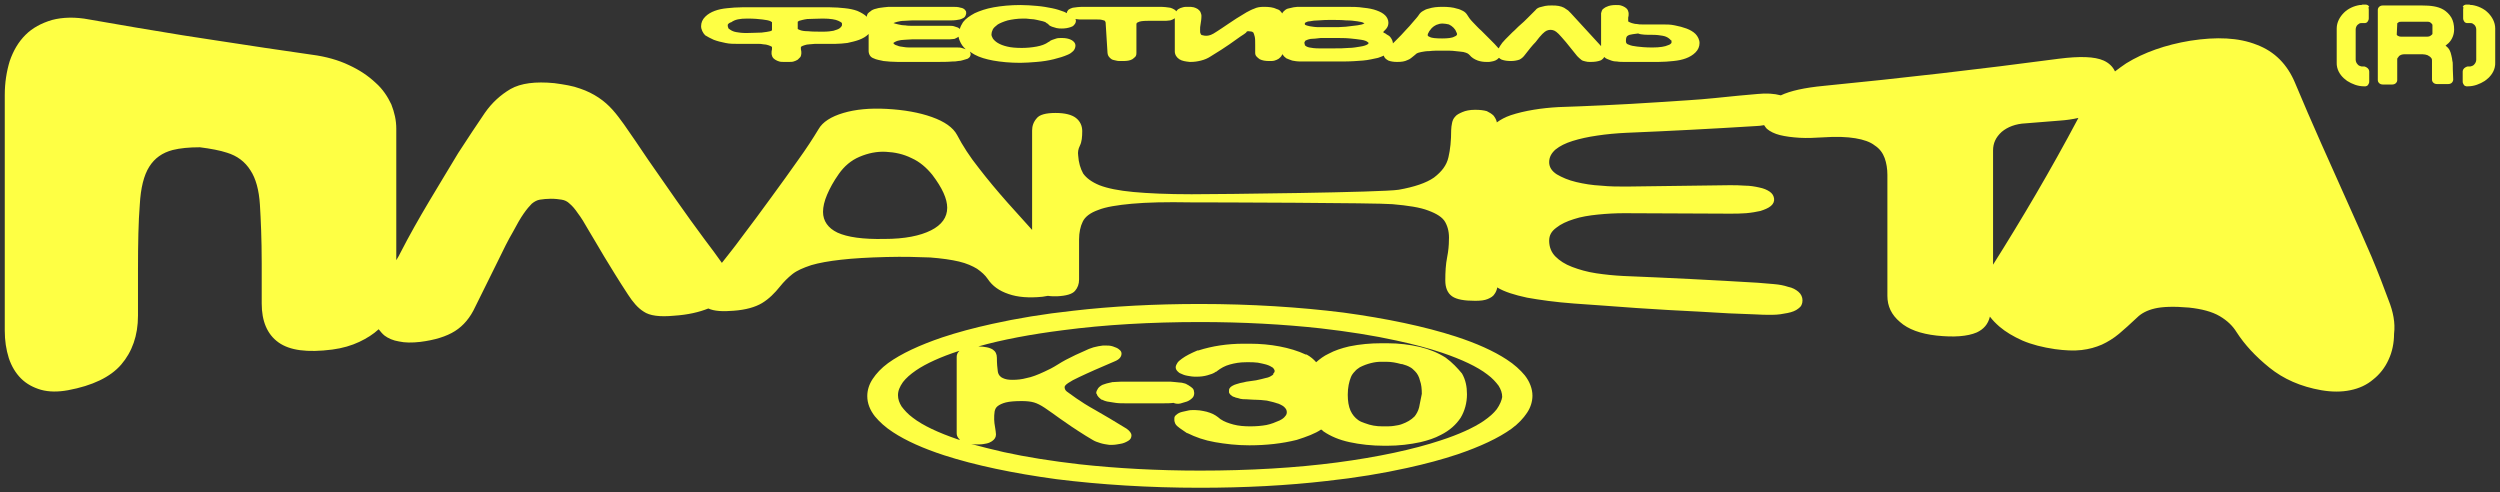 <?xml version="1.0" encoding="UTF-8"?> <svg xmlns="http://www.w3.org/2000/svg" viewBox="0 0 600.00 118.18" data-guides="{&quot;vertical&quot;:[],&quot;horizontal&quot;:[]}"><rect x="0" y="0" width="600.00" height="118.18" fill="#333333" stroke="none"/><defs></defs><path fill="#feff44" stroke="none" fill-opacity="1" stroke-width="1.1" stroke-opacity="1" id="tSvg5eabdc5305" title="Path 10" d="M588.338 4.242C587.905 3.483 587.146 2.724 586.387 2.291C585.087 1.532 583.353 1.315 581.294 1.315C578.151 1.315 575.008 1.315 571.865 1.315C571.54 1.315 571.215 1.424 570.998 1.641C570.781 1.857 570.673 2.074 570.673 2.399C570.673 7.999 570.673 13.598 570.673 19.198C570.673 19.523 570.781 19.74 570.998 19.956C571.215 20.173 571.54 20.282 571.865 20.282C572.623 20.282 573.382 20.282 574.141 20.282C574.466 20.282 574.791 20.173 575.008 19.956C575.225 19.74 575.333 19.523 575.333 19.198C575.333 17.572 575.333 15.947 575.333 14.321C575.333 14.104 575.333 13.996 575.441 13.887C575.55 13.779 575.658 13.671 575.766 13.454C576.2 13.129 576.525 13.02 577.175 13.02C578.042 13.02 578.909 13.02 579.776 13.02C580.318 13.02 580.752 13.02 580.969 13.02C581.113 13.02 581.258 13.02 581.402 13.02C581.836 13.02 582.269 13.129 582.594 13.237C582.919 13.454 583.245 13.562 583.461 13.887C583.678 14.104 583.678 14.321 583.678 14.538C583.678 16.055 583.678 17.572 583.678 19.09C583.678 19.415 583.786 19.631 584.003 19.848C584.22 20.065 584.545 20.173 584.87 20.173C585.773 20.173 586.677 20.173 587.58 20.173C587.905 20.173 588.23 20.065 588.447 19.848C588.663 19.631 588.772 19.306 588.772 19.09C588.663 17.03 588.663 15.838 588.663 15.513C588.663 15.188 588.663 14.863 588.555 14.538C588.555 14.213 588.447 13.887 588.338 13.345C588.23 12.803 588.121 12.479 587.905 12.045C587.905 12.045 587.905 12.045 587.905 12.045C587.688 11.611 587.363 11.286 586.929 10.961C587.146 10.744 587.471 10.528 587.688 10.311C587.688 10.311 587.688 10.311 587.688 10.311C588.555 9.444 588.989 8.252 588.989 7.059C588.989 5.976 588.772 5 588.338 4.242C588.338 4.242 588.338 4.242 588.338 4.242C588.338 4.242 588.338 4.242 588.338 4.242C588.338 4.242 588.338 4.242 588.338 4.242ZM575.333 5.867C575.333 5.759 575.333 5.759 575.333 5.651C575.333 5.542 575.441 5.542 575.55 5.434C575.766 5.217 575.983 5.217 576.417 5.217C578.476 5.217 580.535 5.217 582.594 5.217C583.028 5.217 583.245 5.325 583.461 5.542C583.57 5.651 583.678 5.759 583.678 5.759C583.678 5.867 583.786 5.867 583.786 5.976C583.786 6.662 583.786 7.349 583.786 8.035C583.786 8.143 583.786 8.252 583.678 8.252C583.678 8.36 583.57 8.36 583.461 8.468C583.245 8.685 582.919 8.793 582.594 8.793C580.463 8.793 578.331 8.793 576.2 8.793C575.875 8.793 575.658 8.685 575.441 8.577C575.333 8.468 575.333 8.468 575.225 8.36C575.225 8.36 575.225 8.252 575.225 8.143C575.261 7.385 575.297 6.626 575.333 5.867C575.333 5.867 575.333 5.867 575.333 5.867Z"></path><path fill="#feff44" stroke="none" fill-opacity="1" stroke-width="1.1" stroke-opacity="1" id="tSvg16e9d648f74" title="Path 11" d="M568.613 1.641C568.505 1.424 568.288 1.207 568.18 1.207C567.963 1.099 567.855 1.099 567.638 1.099C567.53 1.099 567.421 1.099 567.313 1.099C567.096 1.099 566.879 1.099 566.663 1.207C566.554 1.207 566.554 1.207 566.446 1.207C566.41 1.207 566.374 1.207 566.338 1.207C566.338 1.207 566.338 1.207 566.338 1.207C564.929 1.424 563.52 2.074 562.544 3.05C561.569 4.025 560.81 5.325 560.81 6.843C560.81 9.588 560.81 12.334 560.81 15.079C560.81 15.405 560.81 15.73 560.919 16.163C560.919 16.163 560.919 16.163 560.919 16.163C561.244 17.572 562.219 18.656 563.303 19.415C564.495 20.173 565.904 20.715 567.313 20.715C567.421 20.715 567.53 20.715 567.746 20.715C567.855 20.715 567.963 20.607 568.072 20.607C568.288 20.498 568.397 20.282 568.505 20.065C568.613 19.848 568.613 19.74 568.613 19.523C568.613 18.764 568.613 18.006 568.613 17.247C568.613 17.139 568.613 16.922 568.505 16.705C568.397 16.488 568.18 16.272 567.963 16.163C567.746 16.055 567.53 15.947 567.421 15.947C567.205 15.947 566.988 15.947 566.771 15.947C566.338 15.838 566.012 15.73 565.795 15.405C565.579 15.188 565.362 14.754 565.362 14.321C565.362 11.9 565.362 9.48 565.362 7.059C565.362 6.626 565.579 6.192 565.795 5.976C565.904 5.867 566.121 5.759 566.229 5.651C566.446 5.542 566.554 5.542 566.771 5.542C566.915 5.542 567.06 5.542 567.205 5.542C567.313 5.542 567.421 5.542 567.638 5.542C567.746 5.542 567.855 5.434 567.963 5.434C568.18 5.325 568.288 5.109 568.397 4.892C568.505 4.675 568.505 4.567 568.505 4.35C568.505 3.664 568.505 2.977 568.505 2.291C568.505 2.074 568.505 1.966 568.397 1.857C568.469 1.785 568.541 1.713 568.613 1.641C568.613 1.641 568.613 1.641 568.613 1.641Z"></path><path fill="#feff44" stroke="none" fill-opacity="1" stroke-width="1.1" stroke-opacity="1" id="tSvg10f38ccf98c" title="Path 12" d="M591.048 1.641C591.156 1.424 591.373 1.207 591.481 1.207C591.698 1.099 591.806 1.099 592.023 1.099C592.131 1.099 592.24 1.099 592.348 1.099C592.565 1.099 592.782 1.099 592.999 1.207C593.107 1.207 593.107 1.207 593.215 1.207C593.251 1.207 593.288 1.207 593.324 1.207C593.324 1.207 593.324 1.207 593.324 1.207C594.733 1.424 596.141 2.074 597.117 3.05C598.092 4.025 598.851 5.325 598.851 6.843C598.851 9.588 598.851 12.334 598.851 15.079C598.851 15.405 598.851 15.73 598.743 16.163C598.743 16.163 598.743 16.163 598.743 16.163C598.417 17.572 597.442 18.656 596.358 19.415C595.166 20.173 593.757 20.715 592.348 20.715C592.24 20.715 592.131 20.715 591.915 20.715C591.806 20.715 591.698 20.607 591.59 20.607C591.373 20.498 591.264 20.282 591.156 20.065C591.048 19.848 591.048 19.74 591.048 19.523C591.048 18.764 591.048 18.006 591.048 17.247C591.048 17.139 591.048 16.922 591.156 16.705C591.264 16.488 591.481 16.272 591.698 16.163C591.915 16.055 592.131 15.947 592.24 15.947C592.457 15.947 592.673 15.947 592.89 15.947C593.324 15.838 593.649 15.73 593.866 15.405C594.082 15.188 594.299 14.754 594.299 14.321C594.299 11.9 594.299 9.48 594.299 7.059C594.299 6.626 594.082 6.192 593.866 5.976C593.757 5.867 593.54 5.759 593.432 5.651C593.215 5.542 593.107 5.542 592.89 5.542C592.746 5.542 592.601 5.542 592.457 5.542C592.348 5.542 592.24 5.542 592.023 5.542C591.915 5.542 591.806 5.434 591.698 5.434C591.481 5.325 591.373 5.109 591.264 4.892C591.156 4.675 591.156 4.567 591.156 4.35C591.156 3.664 591.156 2.977 591.156 2.291C591.156 2.074 591.156 1.966 591.264 1.857C591.192 1.785 591.12 1.713 591.048 1.641C591.048 1.641 591.048 1.641 591.048 1.641Z"></path><path fill="#feff44" stroke="none" fill-opacity="1" stroke-width="1.1" stroke-opacity="1" id="tSvgffc4a1ed1a" title="Path 13" d="M573.274 72.087C572.19 69.16 570.889 65.692 569.155 61.574C567.421 57.564 565.471 53.12 563.411 48.569C561.352 43.908 559.184 39.14 557.017 34.263C554.849 29.386 552.79 24.617 550.839 19.956C548.997 15.513 545.962 12.37 541.627 10.744C537.292 9.01 531.981 8.793 525.696 9.769C519.735 10.744 514.533 12.587 510.306 15.188C509.33 15.838 508.463 16.488 507.596 17.139C507.054 15.947 506.079 15.079 504.887 14.538C502.719 13.562 499.143 13.454 494.049 14.104C475.3 16.597 456.442 18.764 437.692 20.607C433.14 21.04 429.672 21.799 427.396 22.883C425.771 22.449 423.928 22.341 421.761 22.558C419.16 22.774 415.692 23.1 411.573 23.533C407.455 23.966 403.011 24.183 398.351 24.508C393.691 24.834 389.247 25.05 384.912 25.267C380.577 25.484 377 25.592 374.074 25.701C372.015 25.809 369.956 26.026 368.005 26.351C366.054 26.676 364.212 27.11 362.586 27.651C361.286 28.085 360.093 28.735 359.226 29.386C359.226 29.349 359.226 29.313 359.226 29.277C359.118 28.735 358.793 28.193 358.468 27.76C358.034 27.326 357.492 27.001 356.842 26.676C356.083 26.459 355.216 26.351 354.024 26.351C352.724 26.351 351.748 26.568 350.99 26.893C350.231 27.218 349.581 27.543 349.255 27.977C348.822 28.41 348.605 28.952 348.497 29.494C348.389 30.036 348.28 30.686 348.28 31.228C348.28 33.721 348.063 35.888 347.63 37.731C347.196 39.681 346.004 41.199 344.162 42.608C342.319 43.908 339.393 44.883 335.708 45.534C331.915 46.184 292.574 46.618 285.962 46.618C280.11 46.618 275.45 46.401 271.982 46.076C268.514 45.751 265.804 45.209 263.853 44.45C262.011 43.691 260.71 42.716 259.952 41.632C259.301 40.44 258.868 39.031 258.76 37.297C258.651 36.538 258.76 35.78 259.193 34.913C259.627 34.046 259.735 32.854 259.735 31.445C259.735 30.144 259.193 29.06 258.217 28.302C257.242 27.543 255.617 27.11 253.341 27.11C250.956 27.11 249.439 27.543 248.789 28.41C248.03 29.277 247.705 30.253 247.705 31.336C247.705 39.284 247.705 47.232 247.705 55.18C245.754 53.012 243.803 50.844 241.852 48.677C239.36 45.859 237.084 43.15 234.916 40.332C232.749 37.622 231.015 34.913 229.714 32.42C228.739 30.578 226.679 29.169 223.645 28.085C220.61 27.001 216.925 26.351 212.807 26.134C208.797 25.917 205.329 26.242 202.403 27.11C199.476 27.977 197.417 29.277 196.442 31.011C195.141 33.179 193.516 35.672 191.565 38.381C189.614 41.199 187.446 44.125 185.171 47.268C182.894 50.411 180.402 53.771 177.692 57.347C176.284 59.298 174.766 61.14 173.249 63.091C172.057 61.357 170.648 59.515 169.022 57.347C166.855 54.421 164.579 51.278 162.303 48.026C160.027 44.775 157.751 41.524 155.583 38.381C153.416 35.13 151.465 32.312 149.731 29.819C148.864 28.627 147.997 27.435 147.021 26.351C146.046 25.267 144.962 24.292 143.662 23.425C142.361 22.558 140.844 21.799 139.218 21.257C137.484 20.607 135.425 20.282 133.041 19.956C128.489 19.523 125.021 19.956 122.528 21.365C120.144 22.774 118.084 24.617 116.35 27.11C114.508 29.819 112.34 33.07 109.956 36.755C107.68 40.548 105.296 44.45 102.911 48.46C100.527 52.47 98.251 56.48 96.192 60.49C95.867 61.14 95.542 61.791 95.108 62.441C95.108 51.928 95.108 41.415 95.108 30.903C95.108 28.843 94.675 27.001 93.916 25.05C93.049 23.208 91.857 21.365 90.123 19.848C88.389 18.222 86.329 16.814 83.728 15.621C81.236 14.429 78.201 13.562 74.841 13.129C67.363 12.045 59.885 10.961 52.299 9.769C49.481 9.335 46.663 8.902 43.845 8.468C36.367 7.276 28.889 5.976 21.411 4.675C18.051 4.025 15.017 4.133 12.524 4.784C9.923 5.542 7.755 6.734 6.129 8.36C4.395 10.094 3.203 12.153 2.336 14.646C1.577 17.139 1.144 19.848 1.144 22.774C1.144 41.632 1.144 60.49 1.144 79.348C1.144 81.732 1.469 83.9 2.119 85.959C2.77 87.91 3.745 89.535 5.046 90.836C6.346 92.137 7.972 93.004 9.814 93.545C11.765 94.087 13.933 94.087 16.317 93.654C22.169 92.57 26.505 90.511 29.106 87.476C31.707 84.442 33.116 80.54 33.116 75.771C33.116 72.159 33.116 68.546 33.116 64.934C33.116 58.322 33.224 53.12 33.549 49.11C33.766 45.1 34.525 42.066 35.825 40.007C37.126 37.947 38.968 36.647 41.461 35.996C43.195 35.563 45.362 35.346 47.964 35.346C50.565 35.672 52.84 36.105 54.466 36.647C56.959 37.406 58.801 38.814 60.102 40.874C61.402 42.824 62.161 45.642 62.378 49.11C62.595 52.687 62.811 57.347 62.811 63.2C62.811 66.415 62.811 69.63 62.811 72.845C62.811 77.072 64.112 80.215 66.821 82.166C69.531 84.117 73.758 84.658 79.718 83.9C82.211 83.575 84.379 82.924 86.221 82.057C88.063 81.19 89.581 80.215 90.881 79.023C91.315 79.565 91.748 80.107 92.29 80.54C93.157 81.19 94.349 81.732 95.758 81.949C97.167 82.274 98.901 82.274 100.852 82.057C104.32 81.624 107.138 80.757 109.197 79.456C111.257 78.156 112.882 76.205 114.074 73.604C116.133 69.377 117.976 65.801 119.385 62.874C120.794 59.948 121.986 57.564 123.07 55.721C124.045 53.879 124.912 52.362 125.671 51.278C126.43 50.194 127.08 49.435 127.622 48.894C128.272 48.352 128.922 48.026 129.572 47.918C130.331 47.81 131.198 47.701 132.173 47.701C133.257 47.701 134.124 47.81 134.775 47.918C135.533 48.026 136.184 48.352 136.725 48.894C137.376 49.435 138.026 50.194 138.676 51.169C139.435 52.145 140.302 53.554 141.277 55.288C142.361 57.022 143.553 59.19 145.071 61.682C146.588 64.175 148.43 67.21 150.706 70.678C151.898 72.52 153.091 73.929 154.499 74.796C155.908 75.771 158.293 76.097 161.761 75.771C165.12 75.555 167.83 74.904 169.998 74.037C171.406 74.688 173.466 74.796 176.067 74.579C178.993 74.362 181.269 73.712 182.894 72.737C184.52 71.761 185.929 70.353 187.23 68.727C188.097 67.643 189.072 66.668 190.156 65.801C191.24 64.934 192.757 64.283 194.708 63.633C196.55 63.091 198.935 62.658 201.861 62.333C204.679 62.007 208.364 61.791 212.699 61.682C216.925 61.574 220.393 61.682 223.211 61.791C226.029 62.007 228.305 62.333 230.148 62.766C231.99 63.2 233.399 63.85 234.483 64.5C235.566 65.259 236.434 66.017 237.084 66.993C238.168 68.618 239.793 69.811 242.069 70.569C244.237 71.328 246.946 71.545 250.197 71.22C250.631 71.111 251.065 71.111 251.498 71.003C252.148 71.111 252.907 71.111 253.666 71.111C255.942 71.003 257.351 70.569 258.001 69.811C258.651 69.052 258.976 68.185 258.976 67.101C258.976 63.886 258.976 60.671 258.976 57.455C258.976 55.83 259.301 54.312 259.843 53.229C260.385 52.036 261.686 51.061 263.528 50.411C265.371 49.652 268.188 49.219 271.656 48.894C275.233 48.569 279.893 48.46 285.746 48.569C291.598 48.569 330.506 48.677 334.191 49.002C337.876 49.327 340.802 49.761 342.753 50.519C344.812 51.278 346.221 52.145 346.871 53.337C347.522 54.529 347.846 55.938 347.738 57.672C347.738 58.756 347.63 60.165 347.305 61.791C346.979 63.416 346.871 65.259 346.871 67.318C346.871 69.052 347.413 70.353 348.497 71.111C349.581 71.87 351.423 72.195 354.024 72.195C355.325 72.195 356.3 72.087 357.059 71.761C357.817 71.436 358.359 71.111 358.684 70.569C359.01 70.136 359.226 69.594 359.335 69.052C359.335 69.016 359.335 68.98 359.335 68.944C359.371 68.98 359.407 69.016 359.443 69.052C361.069 70.027 363.453 70.786 366.488 71.436C369.522 71.978 373.315 72.52 377.759 72.845C382.202 73.17 387.188 73.496 392.824 73.929C397.917 74.254 402.903 74.579 407.888 74.796C412.874 75.121 417.209 75.338 421.11 75.446C422.519 75.555 423.928 75.555 425.337 75.555C426.746 75.555 427.938 75.338 429.022 75.121C430.106 74.904 430.973 74.579 431.623 74.037C432.273 73.604 432.599 72.954 432.599 72.087C432.599 71.328 432.273 70.569 431.623 70.027C430.973 69.486 430.214 69.052 429.13 68.835C428.155 68.51 427.071 68.293 425.771 68.185C424.579 68.076 423.278 67.968 421.869 67.86C411.14 67.21 400.302 66.668 389.572 66.234C387.405 66.126 385.237 65.909 383.07 65.584C380.902 65.259 379.06 64.717 377.325 64.067C375.591 63.416 374.291 62.549 373.315 61.574C372.34 60.598 371.798 59.298 371.798 57.781C371.798 56.48 372.34 55.505 373.532 54.638C374.616 53.771 376.025 53.12 377.759 52.578C379.385 52.036 381.336 51.712 383.503 51.495C385.671 51.278 387.73 51.169 389.789 51.169C398.243 51.169 406.696 51.278 415.041 51.278C416.45 51.278 417.751 51.278 419.051 51.169C420.352 51.061 421.544 50.844 422.519 50.628C423.495 50.303 424.362 49.977 425.012 49.435C425.662 48.894 425.879 48.243 425.771 47.593C425.662 46.943 425.337 46.401 424.687 45.967C424.037 45.534 423.278 45.209 422.194 44.992C421.219 44.775 420.027 44.559 418.834 44.559C417.534 44.45 416.342 44.45 415.041 44.45C406.805 44.559 398.568 44.667 390.331 44.775C388.38 44.775 386.429 44.775 384.262 44.559C382.094 44.45 380.143 44.125 378.301 43.691C376.459 43.258 374.941 42.608 373.641 41.849C372.448 41.09 371.798 40.115 371.798 38.923C371.798 37.731 372.34 36.755 373.315 35.888C374.399 35.021 375.7 34.371 377.434 33.829C379.168 33.287 381.119 32.854 383.395 32.529C385.562 32.203 387.947 31.986 390.223 31.878C400.627 31.445 411.031 30.903 421.435 30.253C422.086 30.253 422.736 30.144 423.386 30.036C423.603 30.361 423.82 30.686 424.037 30.903C424.795 31.553 425.879 32.095 427.18 32.42C428.48 32.745 430.106 32.962 431.948 33.07C433.791 33.179 435.633 33.07 437.584 32.962C440.727 32.745 443.328 32.854 445.279 33.179C447.23 33.504 448.855 34.046 449.939 34.913C451.131 35.672 451.89 36.755 452.323 37.947C452.757 39.14 452.974 40.548 452.974 41.957C452.974 51.639 452.974 61.321 452.974 71.003C452.974 73.496 453.949 75.555 456.008 77.289C457.959 79.023 460.885 80.107 464.787 80.54C468.905 80.974 472.157 80.757 474.433 79.781C476.058 79.023 477.142 77.831 477.576 75.988C478.226 76.855 478.984 77.614 479.851 78.373C481.369 79.673 483.211 80.757 485.379 81.732C487.655 82.708 490.256 83.358 493.182 83.791C495.566 84.117 497.734 84.225 499.576 84.008C501.419 83.791 502.936 83.358 504.453 82.708C505.862 82.057 507.271 81.19 508.572 80.107C509.872 79.023 511.281 77.722 512.907 76.205C513.882 75.23 515.291 74.471 517.134 74.037C518.976 73.604 521.686 73.496 525.37 73.821C528.405 74.146 530.898 74.796 532.74 75.88C534.582 76.964 535.883 78.264 536.75 79.673C538.701 82.708 541.302 85.525 544.662 88.235C548.021 90.944 552.14 92.787 557.125 93.654C559.618 94.087 562.002 94.087 564.062 93.654C566.229 93.22 568.072 92.353 569.589 91.053C571.106 89.861 572.407 88.235 573.274 86.284C574.141 84.442 574.574 82.274 574.574 80.107C574.899 77.505 574.358 74.796 573.274 72.087C573.274 72.087 573.274 72.087 573.274 72.087C573.274 72.087 573.274 72.087 573.274 72.087C573.274 72.087 573.274 72.087 573.274 72.087ZM223.428 55.288C220.827 56.589 217.142 57.347 212.265 57.347C207.063 57.455 203.378 56.914 200.994 55.83C198.718 54.746 197.526 53.012 197.526 50.844C197.526 49.652 197.851 48.243 198.501 46.726C199.151 45.209 200.018 43.583 201.319 41.741C202.619 39.898 204.245 38.489 206.304 37.622C208.364 36.755 210.423 36.322 212.59 36.43C214.758 36.538 216.817 36.972 218.768 37.947C220.719 38.814 222.344 40.223 223.753 41.957C226.138 45.1 227.33 47.701 227.33 49.869C227.33 52.145 226.029 53.987 223.428 55.288C223.428 55.288 223.428 55.288 223.428 55.288C223.428 55.288 223.428 55.288 223.428 55.288C223.428 55.288 223.428 55.288 223.428 55.288ZM478.334 63.525C478.334 54.385 478.334 45.245 478.334 36.105C478.334 34.371 478.984 32.962 480.393 31.661C481.802 30.469 483.753 29.711 486.137 29.602C488.847 29.386 491.556 29.169 494.266 28.952C495.892 28.843 497.409 28.627 498.818 28.302C492.098 40.982 485.162 52.687 478.334 63.525C478.334 63.525 478.334 63.525 478.334 63.525Z"></path><path fill="#feff44" stroke="none" fill-opacity="1" stroke-width="1.1" stroke-opacity="1" id="tSvg13caf5d6649" title="Path 14" d="M171.298 9.552C172.165 9.877 173.032 10.094 174.116 10.311C175.091 10.528 176.067 10.528 177.042 10.528C178.668 10.528 180.293 10.528 181.919 10.528C182.353 10.528 182.786 10.528 183.22 10.636C183.653 10.636 184.087 10.744 184.412 10.853C184.737 10.961 184.954 11.069 185.171 11.178C185.207 11.214 185.243 11.25 185.279 11.286C185.279 11.322 185.279 11.358 185.279 11.395C185.279 11.431 185.279 11.467 185.279 11.503C185.279 11.611 185.279 11.72 185.279 11.828C185.171 12.153 185.171 12.479 185.171 12.803C185.171 13.129 185.279 13.345 185.387 13.671C185.496 13.887 185.712 14.104 186.038 14.321C186.363 14.538 186.688 14.646 187.013 14.754C187.338 14.863 187.772 14.863 188.205 14.863C188.241 14.863 188.277 14.863 188.314 14.863C188.422 14.863 188.53 14.863 188.747 14.863C188.855 14.863 188.964 14.863 189.18 14.863C189.217 14.863 189.253 14.863 189.289 14.863C189.722 14.863 190.156 14.863 190.481 14.754C190.806 14.646 191.131 14.538 191.457 14.321C191.673 14.104 191.89 13.887 192.107 13.671C192.215 13.454 192.323 13.129 192.323 12.803C192.323 12.479 192.323 12.153 192.215 11.828C192.215 11.72 192.215 11.611 192.215 11.503C192.215 11.467 192.215 11.431 192.215 11.395C192.215 11.395 192.215 11.395 192.215 11.395C192.215 11.395 192.215 11.395 192.215 11.395C192.215 11.358 192.215 11.322 192.215 11.286C192.251 11.25 192.287 11.214 192.323 11.178C192.432 11.069 192.757 10.961 193.082 10.853C193.407 10.744 193.841 10.636 194.274 10.636C194.708 10.636 195.141 10.528 195.575 10.528C197.201 10.528 198.826 10.528 200.452 10.528C201.427 10.528 202.403 10.419 203.378 10.311C204.353 10.094 205.329 9.877 206.196 9.552C207.063 9.227 207.822 8.793 208.364 8.252C208.4 8.216 208.436 8.179 208.472 8.143C208.472 9.516 208.472 10.889 208.472 12.262C208.472 12.587 208.58 13.02 208.797 13.345C209.014 13.671 209.339 13.887 209.664 13.996C210.314 14.321 211.073 14.429 212.048 14.646C213.024 14.754 214.216 14.863 215.517 14.863C216.925 14.863 218.443 14.863 220.068 14.863C221.586 14.863 223.103 14.863 224.62 14.863C226.138 14.863 227.438 14.863 228.63 14.754C229.064 14.754 229.497 14.754 229.931 14.646C230.364 14.646 230.798 14.538 231.123 14.429C231.556 14.321 231.882 14.213 232.207 14.104C232.423 13.996 232.532 13.887 232.749 13.671C232.857 13.454 232.965 13.237 232.965 13.02C232.965 12.803 232.857 12.587 232.749 12.37C233.074 12.587 233.507 12.912 233.941 13.129C235.133 13.779 236.65 14.213 238.384 14.538C240.227 14.863 242.394 15.079 244.887 15.079C246.079 15.079 247.38 14.971 248.789 14.863C250.197 14.754 251.607 14.538 252.907 14.213C254.208 13.887 255.292 13.562 256.267 13.129C256.809 12.912 257.242 12.587 257.567 12.262C257.892 11.936 258.109 11.395 258.109 10.961C258.109 10.636 258.001 10.311 257.676 9.986C257.459 9.769 257.134 9.552 256.809 9.444C256.267 9.227 255.617 9.119 254.858 9.119C254.424 9.119 253.882 9.119 253.557 9.227C253.232 9.335 252.907 9.444 252.582 9.552C252.257 9.661 252.04 9.769 251.823 9.986C251.607 10.094 251.39 10.202 251.281 10.311C250.74 10.636 249.981 10.961 248.789 11.178C247.596 11.395 246.404 11.503 245.212 11.503C243.803 11.503 242.611 11.395 241.744 11.178C240.769 10.961 240.01 10.636 239.468 10.311C238.926 9.986 238.493 9.552 238.276 9.227C238.059 8.793 237.951 8.577 237.951 8.252C237.951 7.926 238.059 7.493 238.276 7.059C238.493 6.626 238.926 6.301 239.468 5.867C240.01 5.542 240.769 5.217 241.852 4.892C242.828 4.675 244.128 4.458 245.537 4.458C246.079 4.458 246.621 4.458 247.271 4.567C247.813 4.567 248.464 4.675 248.897 4.784C249.439 4.892 249.873 5 250.306 5.109C250.74 5.217 250.956 5.325 251.173 5.542C251.173 5.542 251.173 5.542 251.173 5.542C251.39 5.651 251.607 5.759 251.715 5.976C251.932 6.192 252.257 6.301 252.474 6.409C252.799 6.518 253.124 6.626 253.557 6.734C253.991 6.843 254.424 6.843 254.858 6.843C255.617 6.843 256.267 6.734 256.917 6.518C257.242 6.409 257.567 6.301 257.784 5.976C258.001 5.759 258.217 5.434 258.217 5C258.217 4.892 258.217 4.784 258.109 4.567C258.434 4.567 258.76 4.675 259.085 4.675C259.518 4.675 259.952 4.675 260.277 4.675C261.216 4.675 262.155 4.675 263.095 4.675C263.637 4.675 264.178 4.675 264.503 4.784C264.829 4.892 265.046 4.892 265.154 5C265.262 5.109 265.262 5.109 265.262 5.217C265.371 5.325 265.371 5.542 265.371 5.759C265.515 8.071 265.66 10.383 265.804 12.695C265.804 12.912 265.913 13.237 266.021 13.454C266.238 13.779 266.563 14.104 266.78 14.213C267.105 14.429 267.538 14.429 267.863 14.538C268.188 14.646 268.622 14.646 269.055 14.646C269.236 14.646 269.417 14.646 269.597 14.646C270.464 14.646 271.223 14.538 271.765 14.213C272.09 13.996 272.307 13.779 272.524 13.562C272.74 13.237 272.74 12.912 272.74 12.695C272.74 10.383 272.74 8.071 272.74 5.759C272.74 5.651 272.74 5.651 272.849 5.542C272.849 5.434 272.957 5.434 273.174 5.325C273.499 5.109 274.258 5 275.45 5C276.498 5 277.545 5 278.593 5C279.026 5 279.351 5 279.785 5C280.218 5 280.544 4.892 280.869 4.892C281.194 4.784 281.519 4.675 281.844 4.458C281.88 4.422 281.916 4.386 281.953 4.35C281.953 7.023 281.953 9.697 281.953 12.37C281.953 12.695 282.061 13.129 282.278 13.454C282.494 13.779 282.711 13.996 283.036 14.213C283.687 14.646 284.554 14.754 285.529 14.863C285.601 14.863 285.673 14.863 285.746 14.863C286.613 14.863 287.371 14.754 288.238 14.538C289.105 14.321 289.864 13.996 290.514 13.562C292.465 12.37 293.983 11.395 295.066 10.636C296.15 9.877 297.017 9.227 297.667 8.793C298.318 8.36 298.859 8.035 299.076 7.818C299.185 7.493 299.401 7.493 299.618 7.493C300.052 7.493 300.268 7.601 300.485 7.601C300.594 7.71 300.702 7.71 300.81 7.818C300.919 8.035 301.027 8.36 301.135 8.793C301.244 9.227 301.244 9.877 301.244 10.744C301.244 11.395 301.244 12.045 301.244 12.695C301.244 13.02 301.352 13.345 301.569 13.562C301.786 13.779 302.002 13.996 302.328 14.213C302.978 14.538 303.736 14.646 304.604 14.646C304.64 14.646 304.676 14.646 304.712 14.646C305.145 14.646 305.579 14.646 305.904 14.538C306.229 14.429 306.554 14.321 306.879 14.104C307.096 13.887 307.313 13.779 307.53 13.454C307.638 13.237 307.747 13.129 307.747 12.912C307.747 13.02 307.747 13.02 307.855 13.129C308.072 13.454 308.397 13.779 308.722 13.996C309.156 14.213 309.589 14.321 310.131 14.538C310.673 14.646 311.323 14.754 312.082 14.754C315.514 14.754 318.946 14.754 322.378 14.754C324.112 14.754 325.629 14.646 327.038 14.538C328.447 14.429 329.639 14.104 330.723 13.887C331.265 13.671 331.698 13.562 332.132 13.345C332.132 13.562 332.349 13.887 332.457 13.996C332.674 14.213 332.999 14.429 333.216 14.538C333.757 14.754 334.516 14.863 335.275 14.863C335.311 14.863 335.347 14.863 335.383 14.863C336.358 14.863 337.117 14.754 337.767 14.429C338.418 14.213 338.851 13.779 339.393 13.345C339.61 13.129 339.827 13.02 340.043 12.803C340.26 12.695 340.585 12.587 341.127 12.479C341.669 12.37 342.319 12.262 343.078 12.262C343.945 12.153 344.92 12.153 346.221 12.153C347.522 12.153 348.497 12.153 349.255 12.262C350.014 12.37 350.664 12.37 351.206 12.479C351.64 12.587 351.965 12.695 352.182 12.803C352.398 12.912 352.615 13.129 352.724 13.237C353.157 13.779 353.807 14.213 354.674 14.538C355.325 14.754 355.975 14.863 356.734 14.863C356.95 14.863 357.167 14.863 357.384 14.863C357.384 14.863 357.384 14.863 357.384 14.863C358.143 14.754 358.793 14.646 359.226 14.321C359.443 14.213 359.551 13.996 359.768 13.887C359.985 14.104 360.202 14.213 360.418 14.321C361.069 14.538 361.719 14.646 362.586 14.646C362.586 14.646 362.586 14.646 362.586 14.646C363.345 14.646 363.995 14.538 364.645 14.321C365.079 14.104 365.512 13.779 365.837 13.345C366.921 11.936 367.788 10.853 368.547 10.094C369.197 9.227 369.739 8.577 370.173 8.143C370.606 7.71 370.931 7.493 371.148 7.385C371.365 7.276 371.69 7.168 372.123 7.168C372.557 7.168 372.882 7.276 373.099 7.385C373.315 7.493 373.641 7.71 374.074 8.143C374.508 8.577 375.05 9.227 375.808 10.094C376.459 10.961 377.434 12.045 378.518 13.454C378.843 13.779 379.168 14.104 379.601 14.429C379.927 14.646 380.252 14.646 380.577 14.754C380.902 14.863 381.227 14.863 381.661 14.863C381.697 14.863 381.733 14.863 381.769 14.863C382.745 14.863 383.395 14.754 384.045 14.538C384.37 14.429 384.587 14.213 384.804 13.996C384.912 13.887 384.912 13.779 385.02 13.671C385.057 13.707 385.093 13.743 385.129 13.779C385.454 14.104 385.887 14.213 386.429 14.429C386.971 14.646 387.405 14.754 388.055 14.754C388.597 14.863 389.247 14.863 389.897 14.863C392.607 14.863 395.316 14.863 398.026 14.863C399.326 14.863 400.519 14.754 401.602 14.646C402.794 14.538 403.77 14.321 404.637 13.996C405.504 13.671 406.262 13.237 406.913 12.587C407.563 11.936 407.888 11.178 407.888 10.311C407.888 9.552 407.455 8.685 406.913 8.143C406.371 7.601 405.612 7.168 404.745 6.843C403.878 6.518 403.011 6.301 401.927 6.084C400.952 5.867 399.977 5.867 399.001 5.867C397.375 5.867 395.75 5.867 394.124 5.867C393.691 5.867 393.257 5.867 392.824 5.759C392.39 5.759 392.065 5.651 391.631 5.542C391.306 5.434 391.089 5.325 390.873 5.217C390.837 5.181 390.8 5.145 390.764 5.109C390.764 5.072 390.764 5.036 390.764 5C390.764 4.856 390.764 4.711 390.764 4.567C390.764 4.458 390.764 4.35 390.764 4.242C390.873 3.917 390.873 3.591 390.873 3.266C390.873 2.941 390.764 2.724 390.656 2.399C390.548 2.182 390.331 1.966 390.006 1.749C389.681 1.532 389.356 1.424 389.03 1.315C388.705 1.207 388.272 1.207 387.838 1.207C387.802 1.207 387.766 1.207 387.73 1.207C386.971 1.207 386.213 1.315 385.562 1.641C385.237 1.749 385.02 1.966 384.695 2.182C384.478 2.399 384.37 2.724 384.262 3.158C384.262 3.808 384.262 4.567 384.262 5.325C384.262 6.879 384.262 8.432 384.262 9.986C384.262 10.419 384.262 10.744 384.262 11.069C381.841 8.432 379.421 5.795 377 3.158C376.784 2.941 376.567 2.724 376.35 2.508C376.025 2.291 375.7 2.074 375.375 1.857C374.941 1.641 374.616 1.532 374.074 1.424C373.532 1.315 372.99 1.315 372.448 1.315C371.798 1.315 371.365 1.315 370.823 1.424C370.389 1.532 369.956 1.641 369.522 1.749C369.197 1.857 368.764 2.074 368.547 2.399C368.33 2.616 368.113 2.833 367.897 3.05C367.571 3.375 367.138 3.808 366.596 4.35C366.054 4.892 365.512 5.434 364.862 5.976C364.212 6.518 363.67 7.168 363.019 7.71C362.369 8.36 361.827 8.902 361.286 9.444C360.744 9.986 360.31 10.528 359.985 11.069C359.877 11.286 359.768 11.503 359.66 11.611C359.118 10.961 358.468 10.311 357.709 9.552C356.95 8.793 356.3 8.143 355.541 7.385C354.783 6.734 354.132 5.976 353.482 5.325C352.832 4.675 352.398 4.025 352.073 3.483C352.073 3.483 352.073 3.483 352.073 3.483C351.857 3.158 351.531 2.833 351.098 2.616C350.664 2.399 350.231 2.182 349.689 2.074C348.714 1.749 347.522 1.641 346.221 1.641C344.92 1.641 343.837 1.749 342.861 2.074C342.319 2.182 341.886 2.399 341.56 2.616C341.127 2.833 340.802 3.158 340.585 3.483C340.26 4.025 339.718 4.567 339.176 5.217C338.635 5.867 337.984 6.626 337.334 7.276C336.684 8.035 335.925 8.793 335.166 9.552C334.841 9.877 334.624 10.094 334.299 10.419C334.299 9.986 334.083 9.444 333.757 9.01C333.541 8.685 333.216 8.468 332.782 8.252C332.565 8.035 332.24 7.926 332.023 7.818C332.023 7.746 332.023 7.674 332.023 7.601C332.132 7.493 332.24 7.385 332.349 7.276C332.565 7.059 332.782 6.843 332.89 6.626C333.107 6.301 333.216 5.867 333.216 5.434C333.216 4.784 332.89 4.133 332.457 3.7C331.915 3.158 331.265 2.833 330.398 2.508C329.531 2.182 328.447 1.966 327.255 1.857C325.954 1.641 324.545 1.641 322.811 1.641C319.271 1.641 315.73 1.641 312.19 1.641C311.54 1.641 310.998 1.641 310.456 1.749C309.914 1.857 309.481 1.966 309.047 2.074C308.722 2.182 308.397 2.399 308.072 2.724C307.963 2.833 307.855 3.05 307.747 3.158C307.747 3.194 307.747 3.23 307.747 3.266C307.638 3.05 307.53 2.941 307.421 2.833C307.205 2.508 306.879 2.291 306.446 2.182C305.579 1.749 304.604 1.641 303.303 1.641C303.303 1.641 303.303 1.641 303.303 1.641C302.436 1.641 301.677 1.749 301.027 2.074C300.377 2.291 299.835 2.616 299.185 2.941C297.342 4.025 295.825 5 294.741 5.759C293.657 6.518 292.79 7.059 292.14 7.493C291.49 7.926 290.948 8.252 290.623 8.36C290.298 8.468 289.973 8.577 289.539 8.577C289.214 8.577 288.997 8.577 288.672 8.468C288.455 8.468 288.347 8.36 288.347 8.36C288.238 8.36 288.238 8.252 288.13 8.035C288.022 7.926 288.022 7.601 288.022 7.168C288.022 6.734 288.022 6.301 288.13 5.867C288.238 5.217 288.347 4.567 288.347 3.808C288.347 3.483 288.238 3.266 288.13 2.941C288.022 2.616 287.697 2.399 287.48 2.182C287.155 1.966 286.83 1.857 286.504 1.749C286.071 1.641 285.637 1.641 285.204 1.641C284.662 1.641 284.228 1.641 283.903 1.749C283.47 1.857 283.145 1.966 282.82 2.182C282.603 2.291 282.494 2.508 282.278 2.724C282.169 2.508 282.061 2.399 281.844 2.291C281.519 2.074 281.194 1.966 280.869 1.857C280.218 1.749 279.351 1.641 278.268 1.641C272.198 1.641 266.129 1.641 260.06 1.641C258.976 1.641 258.109 1.749 257.459 1.857C257.134 1.966 256.809 2.074 256.483 2.291C256.375 2.399 256.267 2.508 256.158 2.724C256.05 2.833 256.05 3.05 256.05 3.158C255.833 3.05 255.617 2.941 255.4 2.833C254.533 2.508 253.557 2.182 252.474 1.966C251.39 1.749 250.197 1.532 248.897 1.424C247.596 1.315 246.296 1.207 244.887 1.207C242.503 1.207 240.335 1.424 238.493 1.749C236.65 2.074 235.133 2.616 233.941 3.158C232.749 3.808 231.773 4.458 231.123 5.325C230.798 5.867 230.473 6.409 230.364 6.951C230.256 6.843 230.039 6.734 229.931 6.626C229.606 6.518 229.281 6.409 228.955 6.301C228.63 6.192 228.197 6.192 227.763 6.192C227.33 6.192 227.005 6.192 226.571 6.192C224.042 6.192 221.513 6.192 218.985 6.192C218.443 6.192 217.792 6.192 217.251 6.084C216.6 6.084 216.059 5.976 215.625 5.867C215.083 5.759 214.758 5.651 214.433 5.542C214.433 5.542 214.433 5.542 214.433 5.542C214.433 5.542 214.433 5.542 214.433 5.542C214.649 5.434 214.975 5.325 215.408 5.217C215.842 5.109 216.384 5 217.034 5C217.684 5 218.334 4.892 218.985 4.892C222.127 4.892 225.271 4.892 228.413 4.892C229.172 4.892 229.822 4.784 230.364 4.675C230.69 4.567 231.015 4.458 231.34 4.242C231.665 4.025 231.773 3.7 231.882 3.266C231.882 3.23 231.882 3.194 231.882 3.158C231.882 2.941 231.882 2.724 231.773 2.616C231.665 2.399 231.448 2.182 231.231 2.074C231.015 1.966 230.798 1.857 230.581 1.857C229.931 1.641 229.281 1.641 228.522 1.641C228.522 1.641 228.522 1.641 228.522 1.641C227.763 1.641 226.679 1.641 225.379 1.641C224.078 1.641 222.778 1.641 221.369 1.641C219.96 1.641 218.66 1.641 217.359 1.641C216.059 1.641 214.975 1.641 214.108 1.641C214.108 1.641 214.108 1.641 214.108 1.641C213.457 1.641 212.807 1.641 212.157 1.749C211.506 1.857 210.965 1.857 210.314 2.074C209.773 2.182 209.231 2.399 208.905 2.724C208.689 2.833 208.472 3.05 208.255 3.266C208.147 3.483 208.038 3.7 208.038 4.025C208.038 4.025 208.038 4.025 208.038 4.025C207.496 3.483 206.738 3.05 205.762 2.616C204.895 2.291 203.812 2.074 202.728 1.966C201.644 1.857 200.452 1.749 199.151 1.749C192.143 1.749 185.135 1.749 178.126 1.749C176.825 1.749 175.633 1.857 174.549 1.966C173.357 2.074 172.382 2.291 171.515 2.616C170.648 2.941 169.889 3.375 169.239 4.025C168.589 4.675 168.263 5.434 168.263 6.301C168.263 7.059 168.697 7.926 169.239 8.468C169.781 8.793 170.54 9.227 171.298 9.552C171.298 9.552 171.298 9.552 171.298 9.552C171.298 9.552 171.298 9.552 171.298 9.552C171.298 9.552 171.298 9.552 171.298 9.552ZM346.113 9.227C344.595 9.227 343.62 9.119 343.186 8.902C342.969 8.793 342.861 8.685 342.753 8.685C342.753 8.577 342.644 8.577 342.644 8.468C342.644 8.36 342.644 8.143 342.861 7.818C342.969 7.493 343.295 7.168 343.62 6.734C343.945 6.409 344.27 6.192 344.704 5.976C345.245 5.759 345.679 5.651 346.221 5.651C346.763 5.651 347.196 5.759 347.738 5.867C348.172 6.084 348.497 6.301 348.822 6.626C348.822 6.626 348.822 6.626 348.822 6.626C349.147 6.951 349.364 7.276 349.472 7.601C349.581 7.818 349.689 8.035 349.689 8.143C349.689 8.252 349.689 8.36 349.581 8.468C349.472 8.577 349.364 8.685 349.039 8.793C348.497 9.119 347.413 9.227 346.113 9.227C346.113 9.227 346.113 9.227 346.113 9.227C346.113 9.227 346.113 9.227 346.113 9.227C346.113 9.227 346.113 9.227 346.113 9.227ZM316.959 9.119C317.934 9.119 319.018 9.119 320.318 9.119C321.619 9.119 322.92 9.119 324.003 9.227C325.087 9.335 326.063 9.444 326.713 9.552C327.471 9.661 328.013 9.877 328.23 10.094C328.338 10.202 328.447 10.202 328.447 10.311C328.447 10.311 328.447 10.311 328.447 10.311C328.447 10.347 328.447 10.383 328.447 10.419C328.447 10.419 328.338 10.528 328.23 10.636C327.905 10.853 327.255 11.069 326.496 11.178C325.737 11.286 324.762 11.503 323.678 11.503C322.594 11.611 321.402 11.611 320.102 11.611C318.693 11.611 317.501 11.611 316.525 11.611C315.55 11.611 314.791 11.503 314.249 11.395C313.707 11.286 313.382 11.069 313.274 10.961C313.165 10.853 313.165 10.853 313.165 10.744C313.165 10.636 313.057 10.528 313.057 10.311C313.057 10.202 313.057 10.094 313.165 9.986C313.165 9.877 313.274 9.877 313.274 9.769C313.491 9.661 313.924 9.444 314.574 9.335C315.225 9.335 315.983 9.227 316.959 9.119C316.959 9.119 316.959 9.119 316.959 9.119C316.959 9.119 316.959 9.119 316.959 9.119C316.959 9.119 316.959 9.119 316.959 9.119ZM319.56 4.784C320.752 4.784 321.944 4.784 323.028 4.892C324.112 4.892 324.979 5 325.737 5.109C326.496 5.217 327.038 5.325 327.363 5.542C327.399 5.542 327.435 5.542 327.471 5.542C327.435 5.578 327.399 5.615 327.363 5.651C327.038 5.867 326.496 5.976 325.737 6.084C324.979 6.192 324.112 6.301 323.028 6.409C321.944 6.518 320.86 6.518 319.56 6.518C318.476 6.518 317.392 6.518 316.525 6.518C315.658 6.518 315.008 6.409 314.358 6.301C313.816 6.192 313.491 6.084 313.274 5.976C313.238 5.94 313.202 5.903 313.165 5.867C313.165 5.867 313.165 5.759 313.165 5.651C313.165 5.542 313.165 5.542 313.165 5.542C313.202 5.506 313.238 5.47 313.274 5.434C313.491 5.325 313.816 5.109 314.358 5.109C314.899 5 315.658 4.892 316.525 4.892C317.609 4.784 318.476 4.784 319.56 4.784C319.56 4.784 319.56 4.784 319.56 4.784C319.56 4.784 319.56 4.784 319.56 4.784C319.56 4.784 319.56 4.784 319.56 4.784ZM396.617 8.36C397.592 8.36 398.459 8.468 399.001 8.577C399.651 8.685 400.085 8.902 400.41 9.119C400.735 9.335 400.952 9.552 400.952 9.661C401.241 9.516 401.53 9.371 401.819 9.227C401.566 9.335 401.313 9.444 401.06 9.552C401.169 9.769 401.169 9.986 401.169 10.094C401.169 10.202 401.169 10.311 401.06 10.419C400.952 10.528 400.735 10.744 400.302 10.853C399.651 11.178 398.351 11.395 396.617 11.395C396.581 11.395 396.545 11.395 396.508 11.395C394.991 11.395 393.799 11.286 392.932 11.178C392.065 11.069 391.415 10.961 390.981 10.744C390.548 10.636 390.331 10.419 390.331 10.311C390.223 10.202 390.223 9.986 390.223 9.769C390.223 9.227 390.331 8.902 390.439 8.793C390.439 8.685 390.548 8.685 390.656 8.577C390.764 8.468 390.873 8.468 391.089 8.36C391.523 8.252 392.173 8.143 393.149 8.035C393.907 8.36 395.208 8.36 396.617 8.36C396.617 8.36 396.617 8.36 396.617 8.36C396.617 8.36 396.617 8.36 396.617 8.36C396.617 8.36 396.617 8.36 396.617 8.36ZM179.318 4.458C179.354 4.458 179.39 4.458 179.427 4.458C180.944 4.458 182.136 4.567 183.003 4.675C183.87 4.784 184.52 4.892 184.954 5.109C185.062 5.217 185.171 5.217 185.279 5.325C185.279 5.976 185.279 6.626 185.279 7.276C185.171 7.385 185.062 7.385 184.845 7.493C184.412 7.601 183.762 7.71 182.786 7.818C181.811 7.818 180.619 7.926 179.101 7.926C178.126 7.926 177.259 7.818 176.717 7.71C176.067 7.601 175.633 7.385 175.308 7.168C174.983 6.951 174.766 6.843 174.766 6.626C174.658 6.409 174.658 6.192 174.658 6.084C174.658 5.976 174.658 5.867 174.766 5.759C174.875 5.651 175.091 5.434 175.525 5.325C176.392 4.675 177.584 4.458 179.318 4.458C179.318 4.458 179.318 4.458 179.318 4.458C179.318 4.458 179.318 4.458 179.318 4.458ZM197.417 4.458C197.453 4.458 197.49 4.458 197.526 4.458C199.26 4.458 200.56 4.675 201.211 5C201.644 5.217 201.861 5.325 201.969 5.434C202.078 5.542 202.078 5.651 202.078 5.759C202.078 5.976 202.078 6.192 201.969 6.301C201.861 6.409 201.752 6.626 201.427 6.843C201.102 7.059 200.669 7.168 200.018 7.385C199.476 7.493 198.609 7.601 197.634 7.601C196.117 7.601 194.925 7.601 193.949 7.493C193.082 7.493 192.323 7.385 191.89 7.168C191.673 7.059 191.565 7.059 191.457 6.951C191.457 6.373 191.457 5.795 191.457 5.217C191.565 5.109 191.673 5.109 191.782 5C192.215 4.892 192.865 4.675 193.732 4.567C194.708 4.567 195.9 4.458 197.417 4.458C197.417 4.458 197.417 4.458 197.417 4.458C197.417 4.458 197.417 4.458 197.417 4.458ZM229.931 8.902C229.967 8.866 230.003 8.83 230.039 8.793C230.148 9.444 230.473 10.202 230.906 10.853C231.123 11.178 231.448 11.503 231.773 11.828C231.448 11.72 231.231 11.611 230.798 11.503C230.473 11.395 230.039 11.395 229.714 11.395C229.281 11.395 228.955 11.395 228.522 11.395C225.271 11.395 222.019 11.395 218.768 11.395C218.118 11.395 217.467 11.395 216.925 11.286C216.275 11.178 215.842 11.178 215.408 10.961C214.975 10.853 214.758 10.744 214.541 10.528C214.505 10.492 214.469 10.455 214.433 10.419C214.433 10.383 214.433 10.347 214.433 10.311C214.433 10.311 214.433 10.311 214.541 10.202C214.758 10.094 215.083 9.877 215.517 9.769C215.95 9.661 216.492 9.552 217.034 9.552C217.684 9.552 218.226 9.444 218.876 9.444C221.441 9.444 224.006 9.444 226.571 9.444C227.005 9.444 227.438 9.444 227.872 9.444C228.305 9.444 228.739 9.335 229.064 9.335C229.281 9.227 229.606 9.119 229.931 8.902Z"></path><path fill="#feff44" stroke="none" fill-opacity="1" stroke-width="1.1" stroke-opacity="1" id="tSvg1fa513f9df" title="Path 15" d="M346.979 85.851C346.979 85.851 346.979 85.851 346.979 85.851C346.979 85.851 346.979 85.851 346.979 85.851C345.137 84.658 342.969 83.791 340.694 83.25C338.309 82.708 335.708 82.382 332.999 82.382C332.493 82.382 331.987 82.382 331.481 82.382C328.989 82.382 326.388 82.599 323.786 83.141C323.786 83.141 323.786 83.141 323.786 83.141C323.786 83.141 323.786 83.141 323.786 83.141C323.786 83.141 323.786 83.141 323.786 83.141C321.944 83.575 320.318 84.117 318.909 84.875C317.717 85.417 316.742 86.176 315.875 86.934C315.333 86.284 314.574 85.634 313.599 85.092C313.563 85.092 313.527 85.092 313.491 85.092C313.491 85.092 313.491 85.092 313.491 85.092C313.454 85.092 313.418 85.092 313.382 85.092C311.54 84.225 309.372 83.575 307.096 83.141C304.82 82.708 302.436 82.491 299.943 82.491C299.438 82.491 298.932 82.491 298.426 82.491C294.633 82.491 290.948 83.033 287.588 84.117C287.552 84.117 287.516 84.117 287.48 84.117C287.48 84.117 287.48 84.117 287.48 84.117C287.444 84.117 287.408 84.117 287.371 84.117C285.854 84.767 284.554 85.417 283.687 86.067C283.253 86.392 282.82 86.718 282.603 87.043C282.386 87.368 282.169 87.802 282.169 88.126C282.169 88.452 282.278 88.777 282.603 89.102C282.82 89.319 283.036 89.535 283.361 89.644C283.795 89.861 284.337 90.077 284.987 90.186C285.637 90.294 286.179 90.403 286.83 90.403C286.974 90.403 287.119 90.403 287.263 90.403C288.13 90.403 288.997 90.294 289.756 90.077C290.514 89.861 291.273 89.644 291.815 89.21C291.851 89.21 291.887 89.21 291.923 89.21C291.923 89.21 291.923 89.21 291.923 89.21C291.959 89.174 291.995 89.138 292.032 89.102C293.007 88.343 293.983 87.802 295.175 87.476C296.367 87.151 297.559 86.934 299.076 86.934C299.365 86.934 299.654 86.934 299.943 86.934C300.377 86.934 301.027 86.934 301.894 87.043C302.653 87.151 303.303 87.368 303.845 87.476C304.604 87.693 305.145 88.018 305.471 88.235C305.579 88.343 305.687 88.452 305.796 88.668C305.904 88.777 305.904 88.885 305.904 89.102C305.904 89.319 305.796 89.427 305.687 89.535C305.579 89.644 305.579 89.752 305.579 89.752C305.579 89.752 305.579 89.752 305.579 89.752C305.579 89.752 305.579 89.752 305.579 89.752C305.579 89.788 305.579 89.825 305.579 89.861C305.471 89.969 305.362 90.077 305.145 90.186C304.82 90.403 304.387 90.619 303.736 90.728C303.086 90.944 302.328 91.053 301.461 91.27C300.594 91.378 299.835 91.486 299.185 91.595C298.643 91.703 298.101 91.811 297.667 91.92C297.017 92.137 296.367 92.245 295.825 92.57C295.608 92.678 295.283 92.895 295.175 93.112C294.958 93.329 294.958 93.545 294.958 93.871C294.958 93.907 294.958 93.943 294.958 93.979C294.958 94.087 294.958 94.304 295.066 94.412C295.175 94.629 295.391 94.846 295.716 95.063C295.825 95.171 296.042 95.171 296.15 95.28C296.186 95.28 296.222 95.28 296.258 95.28C296.258 95.28 296.258 95.28 296.258 95.28C296.475 95.388 296.692 95.496 296.909 95.496C297.234 95.605 297.451 95.605 297.667 95.713C298.101 95.822 298.534 95.822 299.076 95.822C299.618 95.822 300.16 95.93 300.919 95.93C300.991 95.93 301.063 95.93 301.135 95.93C302.111 95.93 303.086 96.038 304.062 96.147C305.037 96.363 305.904 96.58 306.879 96.905C307.638 97.23 308.18 97.555 308.397 97.881C308.722 98.206 308.83 98.531 308.83 98.964C308.83 99.29 308.722 99.615 308.397 99.94C308.18 100.265 307.747 100.59 307.096 100.915C306.121 101.349 305.037 101.782 303.953 101.999C302.761 102.216 301.461 102.324 300.052 102.324C298.643 102.324 297.234 102.216 296.042 101.891C294.849 101.566 293.874 101.24 292.899 100.59C292.14 99.94 291.382 99.398 290.406 99.073C289.864 98.856 289.322 98.748 288.78 98.639C288.238 98.531 287.588 98.423 286.938 98.423C286.649 98.423 286.36 98.423 286.071 98.423C285.529 98.423 285.096 98.531 284.662 98.639C284.337 98.748 284.012 98.748 283.687 98.856C283.253 98.964 282.711 99.181 282.386 99.506C282.169 99.615 282.061 99.831 281.953 99.94C281.844 100.157 281.844 100.265 281.844 100.482C281.844 100.59 281.844 100.698 281.844 100.807C281.844 101.132 281.953 101.349 282.061 101.674C282.278 102.107 282.711 102.433 283.145 102.758C283.578 103.083 284.228 103.516 284.879 103.95C284.879 103.95 284.879 103.95 284.879 103.95C284.915 103.95 284.951 103.95 284.987 103.95C286.938 104.925 289.105 105.684 291.598 106.117C294.091 106.551 296.8 106.876 299.835 106.876C303.953 106.876 307.747 106.443 311.215 105.576C311.215 105.576 311.215 105.576 311.215 105.576C311.215 105.576 311.215 105.576 311.215 105.576C313.599 104.817 315.658 104.058 317.067 103.083C317.284 103.191 317.392 103.299 317.609 103.516C319.343 104.709 321.402 105.576 323.895 106.117C326.388 106.659 329.205 106.984 332.349 106.984C332.493 106.984 332.637 106.984 332.782 106.984C335.708 106.984 338.418 106.659 340.91 106.117C340.91 106.117 340.91 106.117 340.91 106.117C342.753 105.684 344.378 105.142 345.787 104.383C347.955 103.299 349.472 101.891 350.556 100.265C351.531 98.639 352.073 96.688 352.073 94.629C352.073 92.787 351.748 91.161 350.881 89.644C349.797 88.343 348.605 87.043 346.979 85.851C346.979 85.851 346.979 85.851 346.979 85.851C346.979 85.851 346.979 85.851 346.979 85.851C346.979 85.851 346.979 85.851 346.979 85.851ZM340.585 97.772C340.368 98.639 339.935 99.398 339.502 99.94C338.635 100.807 337.659 101.349 336.467 101.782C335.925 101.999 335.275 102.107 334.516 102.216C333.866 102.324 333.107 102.324 332.24 102.324C332.096 102.324 331.951 102.324 331.807 102.324C330.289 102.324 328.989 102.107 327.58 101.566C327.58 101.566 327.58 101.566 327.58 101.566C327.58 101.566 327.58 101.566 327.58 101.566C327.58 101.566 327.58 101.566 327.58 101.566C326.93 101.349 326.388 101.132 325.954 100.807C325.195 100.265 324.545 99.506 324.112 98.531C323.678 97.555 323.462 96.255 323.462 94.738C323.462 93.004 323.786 91.595 324.22 90.511C324.437 89.969 324.762 89.535 325.195 89.102C325.521 88.668 325.954 88.452 326.388 88.126C327.255 87.693 328.122 87.368 328.989 87.151C329.856 86.934 330.614 86.826 331.481 86.826C331.879 86.826 332.276 86.826 332.674 86.826C333.974 86.826 335.058 87.043 336.25 87.368C336.286 87.368 336.322 87.368 336.358 87.368C336.358 87.368 336.358 87.368 336.358 87.368C336.395 87.368 336.431 87.368 336.467 87.368C337.226 87.585 337.876 87.802 338.418 88.126C338.851 88.343 339.176 88.668 339.61 89.102C340.152 89.644 340.585 90.403 340.802 91.378C341.127 92.245 341.236 93.329 341.236 94.521C340.91 95.93 340.802 96.905 340.585 97.772C340.585 97.772 340.585 97.772 340.585 97.772Z"></path><path fill="#feff44" stroke="none" fill-opacity="1" stroke-width="1.1" stroke-opacity="1" id="tSvg13bf1a12fa5" title="Path 16" d="M282.82 96.905C283.145 96.905 283.47 96.797 283.795 96.688C284.12 96.58 284.554 96.472 284.879 96.363C285.421 96.147 285.854 95.822 286.179 95.496C286.504 95.171 286.613 94.738 286.613 94.304C286.613 94.087 286.504 93.871 286.504 93.654C286.396 93.329 286.179 93.112 285.854 92.895C285.637 92.678 285.312 92.57 285.096 92.353C285.096 92.353 285.096 92.353 285.096 92.353C285.059 92.353 285.023 92.353 284.987 92.353C284.879 92.281 284.77 92.209 284.662 92.137C284.662 92.137 284.662 92.137 284.662 92.137C284.554 92.137 284.445 92.028 284.337 92.028C283.903 91.92 283.578 91.811 283.145 91.811C282.494 91.703 281.736 91.703 280.869 91.595C280.002 91.595 278.918 91.595 277.726 91.595C275.847 91.595 273.969 91.595 272.09 91.595C271.006 91.595 270.031 91.595 269.164 91.595C268.297 91.595 267.647 91.703 267.105 91.703C267.068 91.703 267.032 91.703 266.996 91.703C266.454 91.811 266.021 91.92 265.587 92.028C265.262 92.137 264.937 92.245 264.612 92.353C264.178 92.57 263.745 92.895 263.528 93.22C263.312 93.545 263.095 93.979 263.095 94.304C263.095 94.34 263.095 94.376 263.095 94.412C263.131 94.449 263.167 94.485 263.203 94.521C263.312 94.846 263.42 95.063 263.637 95.28C263.853 95.496 264.07 95.713 264.395 95.93C264.395 95.93 264.395 95.93 264.395 95.93C264.395 95.93 264.395 95.93 264.395 95.93C264.431 95.93 264.467 95.93 264.503 95.93C264.937 96.147 265.262 96.255 265.696 96.363C266.346 96.472 266.996 96.58 267.755 96.688C268.514 96.797 269.381 96.797 270.356 96.797C273.246 96.797 276.136 96.797 279.026 96.797C280.002 96.797 280.869 96.797 281.627 96.688C282.169 96.905 282.494 96.905 282.82 96.905C282.82 96.905 282.82 96.905 282.82 96.905Z"></path><path fill="#feff44" stroke="none" fill-opacity="1" stroke-width="1.1" stroke-opacity="1" id="tSvgac5f4ea355" title="Path 17" d="M365.946 90.077C364.862 88.777 363.453 87.476 361.611 86.284C358.468 84.225 354.349 82.382 349.364 80.757C341.994 78.373 332.782 76.422 322.378 75.013C311.973 73.712 300.268 72.954 287.913 72.954C277.184 72.954 266.888 73.496 257.567 74.579C250.523 75.338 244.02 76.422 238.168 77.722C233.724 78.698 229.714 79.781 226.138 80.974C220.719 82.816 216.275 84.875 213.132 87.151C211.506 88.343 210.314 89.644 209.447 90.944C208.58 92.245 208.147 93.654 208.147 95.063C208.147 96.797 208.797 98.423 209.989 99.94C211.073 101.24 212.482 102.541 214.324 103.733C217.467 105.792 221.586 107.635 226.571 109.26C233.941 111.645 243.153 113.596 253.557 115.004C263.962 116.305 275.667 117.064 288.022 117.064C298.751 117.064 309.047 116.522 318.368 115.438C325.412 114.679 331.915 113.596 337.767 112.295C342.211 111.32 346.221 110.236 349.797 109.044C355.216 107.201 359.66 105.142 362.803 102.866C364.428 101.674 365.621 100.373 366.488 99.073C367.355 97.772 367.788 96.363 367.788 94.954C367.788 93.329 367.138 91.595 365.946 90.077C365.946 90.077 365.946 90.077 365.946 90.077C365.946 90.077 365.946 90.077 365.946 90.077ZM229.931 105.467C225.162 103.841 221.477 102.107 219.093 100.265C217.901 99.398 217.034 98.423 216.384 97.555C215.842 96.688 215.517 95.822 215.517 94.846C215.517 93.762 215.95 92.787 216.709 91.703C217.467 90.728 218.443 89.861 219.852 88.885C222.236 87.26 225.812 85.634 230.148 84.225C230.256 84.225 230.364 84.225 230.364 84.117C229.822 84.55 229.606 85.092 229.606 85.634C229.606 91.739 229.606 97.844 229.606 103.95C229.606 104.383 229.714 104.709 229.931 105.034C230.039 105.142 230.148 105.359 230.364 105.467C230.364 105.576 230.148 105.576 229.931 105.467C229.931 105.467 229.931 105.467 229.931 105.467C229.931 105.467 229.931 105.467 229.931 105.467C229.931 105.467 229.931 105.467 229.931 105.467ZM359.226 98.206C358.468 99.181 357.492 100.048 356.083 101.024C353.699 102.649 350.123 104.275 345.787 105.684C339.285 107.852 330.723 109.694 320.86 110.995C310.998 112.295 299.835 112.945 288.022 112.945C277.726 112.945 267.972 112.403 259.085 111.428C252.474 110.669 246.296 109.694 240.877 108.502C238.059 107.852 235.458 107.201 233.074 106.551C233.616 106.659 234.157 106.659 234.7 106.659C234.772 106.659 234.844 106.659 234.916 106.659C235.675 106.659 236.217 106.551 236.759 106.443C237.301 106.334 237.734 106.117 238.059 105.901C238.709 105.467 239.035 104.925 239.035 104.275C239.035 103.841 238.926 103.299 238.818 102.541C238.709 101.891 238.601 101.24 238.601 100.698C238.601 99.94 238.601 99.398 238.709 98.748C238.818 98.206 239.035 97.772 239.468 97.447C239.902 97.122 240.552 96.797 241.419 96.58C242.286 96.363 243.587 96.255 245.212 96.255C246.404 96.255 247.38 96.363 248.138 96.58C248.897 96.797 249.764 97.23 250.74 97.881C251.715 98.531 252.907 99.398 254.424 100.482C255.942 101.566 258.001 102.974 260.602 104.6C261.144 104.925 261.686 105.25 262.228 105.576C262.769 105.901 263.312 106.117 264.07 106.334C264.72 106.551 265.479 106.659 266.238 106.768C266.454 106.768 266.671 106.768 266.888 106.768C267.538 106.768 268.08 106.659 268.73 106.551C269.597 106.443 270.248 106.117 270.789 105.792C271.332 105.467 271.548 105.034 271.548 104.492C271.548 103.95 271.115 103.408 270.356 102.866C267.321 101.024 264.829 99.506 262.878 98.423C260.927 97.339 259.41 96.363 258.326 95.605C257.242 94.846 256.483 94.304 256.05 93.979C255.617 93.654 255.508 93.22 255.508 92.895C255.508 92.678 255.725 92.353 256.375 91.92C257.026 91.486 257.784 91.053 258.976 90.511C260.06 89.969 261.361 89.427 262.769 88.777C264.287 88.126 265.804 87.476 267.538 86.718C268.622 86.284 269.164 85.634 269.164 84.875C269.164 84.55 269.055 84.225 268.622 83.9C268.297 83.575 267.755 83.358 267.105 83.141C266.454 82.924 265.913 82.924 265.262 82.924C265.046 82.924 264.937 82.924 264.72 82.924C263.962 83.033 263.203 83.141 262.444 83.358C261.686 83.575 260.927 83.9 260.277 84.225C259.518 84.55 258.868 84.875 258.109 85.2C256.483 85.959 255.075 86.718 253.882 87.476C252.69 88.235 251.607 88.777 250.631 89.21C249.006 89.969 247.596 90.511 246.404 90.728C245.212 91.053 244.128 91.161 242.936 91.161C242.069 91.161 241.311 91.053 240.66 90.728C240.119 90.511 239.577 89.969 239.468 89.102C239.36 88.343 239.251 87.26 239.251 85.851C239.251 84.984 238.926 84.333 238.276 83.9C237.951 83.683 237.409 83.466 236.867 83.358C236.325 83.25 235.566 83.141 234.808 83.141C240.552 81.516 247.488 80.215 255.183 79.24C265.046 77.939 276.208 77.289 288.022 77.289C298.318 77.289 308.072 77.831 316.959 78.806C323.57 79.565 329.747 80.54 335.166 81.732C339.176 82.599 342.861 83.575 346.113 84.658C350.881 86.284 354.566 88.018 356.95 89.861C358.143 90.728 359.01 91.703 359.66 92.57C360.202 93.437 360.527 94.304 360.527 95.28C360.418 96.038 359.985 97.122 359.226 98.206C359.226 98.206 359.226 98.206 359.226 98.206Z"></path></svg> 